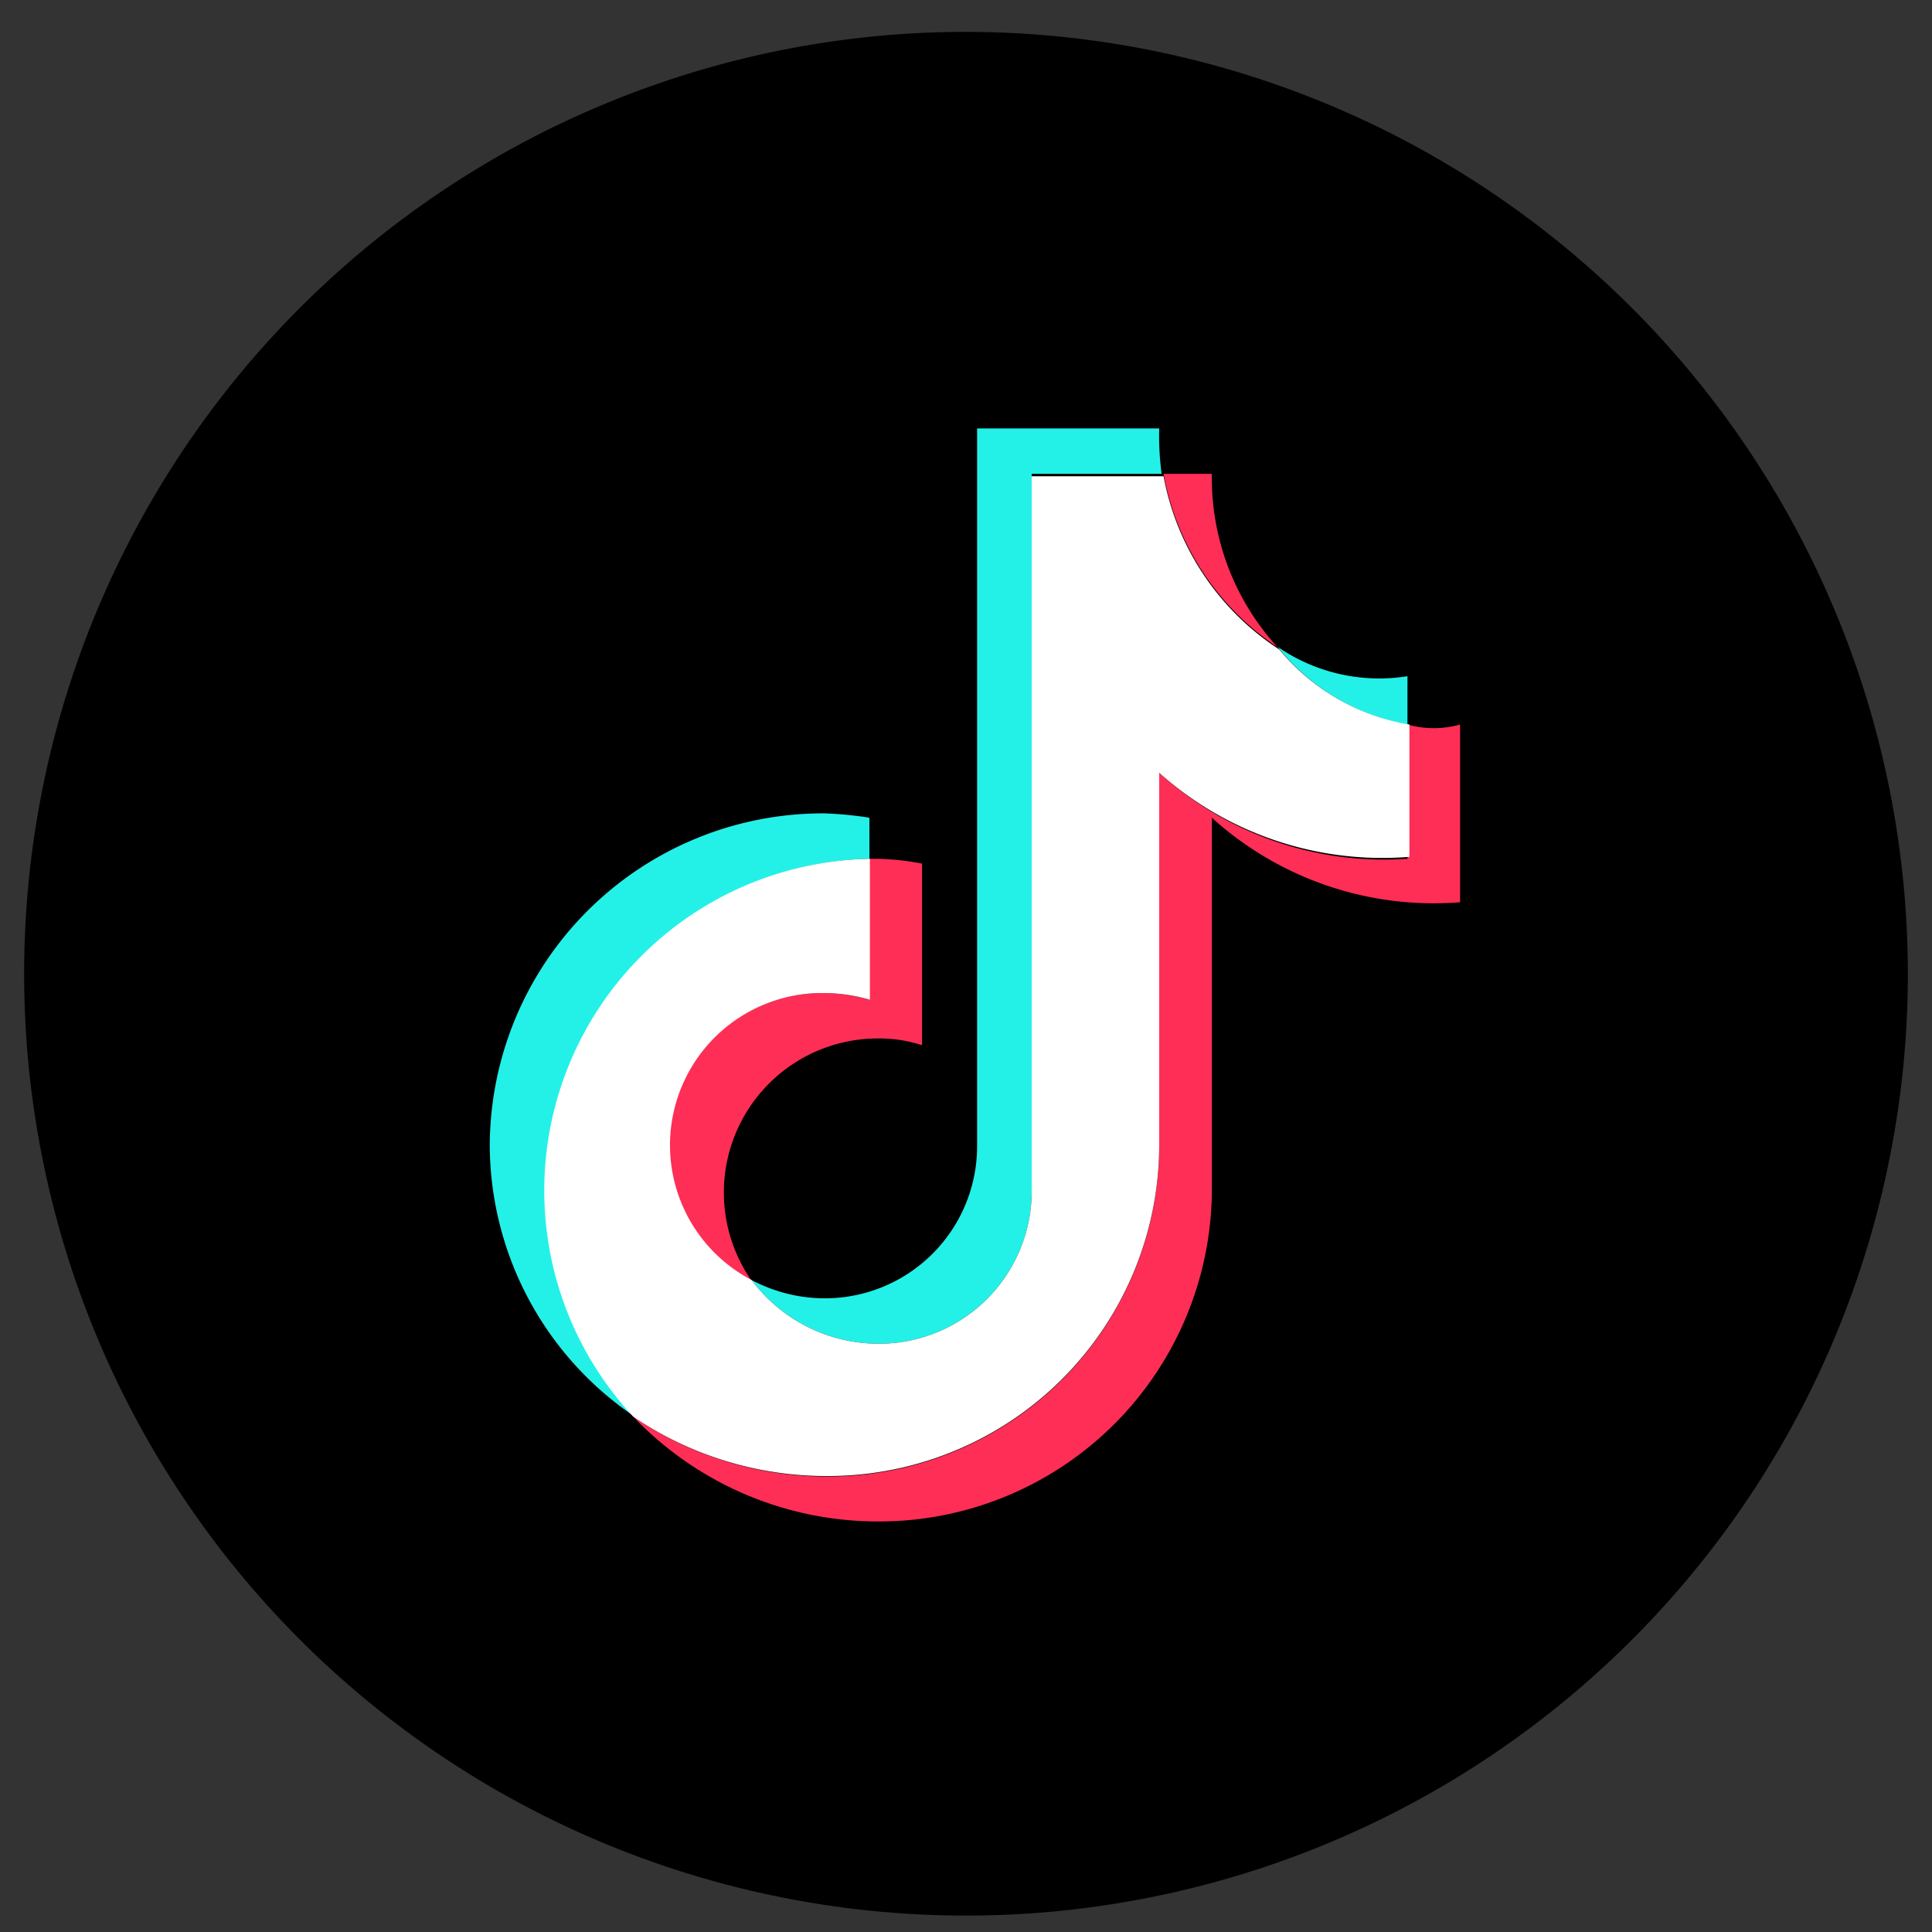 <svg id="Layer_1" data-name="Layer 1" xmlns="http://www.w3.org/2000/svg" viewBox="0 0 40 40"><rect x="0" y="0" width="40" height="40" fill="#333333" stroke="none"/><defs><style>.cls-1,.cls-2,.cls-3,.cls-4{fill-rule:evenodd;}.cls-2{fill:#ff2e56;}.cls-3{fill:#23f1e7;}.cls-4{fill:#fff;}</style></defs><g id="tiktok"><path class="cls-1" d="M39.5,20.16A19.5,19.5,0,1,1,20,.66a19.51,19.51,0,0,1,19.5,19.5"/><path class="cls-2" d="M26.45,13.4a5.19,5.19,0,0,1-1.36-3.59h-1A5.48,5.48,0,0,0,26.45,13.4ZM13.11,29.33a7,7,0,0,0,5.05,2.17,6.89,6.89,0,0,0,6.93-6.83V16.93a6.84,6.84,0,0,0,5.14,1.75V15a2,2,0,0,1-1.09,0v2.78A6.93,6.93,0,0,1,24,16v7.73a6.86,6.86,0,0,1-6.89,6.84A7.11,7.11,0,0,1,13.11,29.33Zm5.05-11.55H18V20.7a3.4,3.4,0,0,0-.94-.14,3.15,3.15,0,0,0-1.51,5.94,3.19,3.19,0,0,1,2.6-5,2.85,2.85,0,0,1,.94.14V17.88a5.42,5.42,0,0,0-.94-.1"/><path class="cls-3" d="M24.05,9.81A6,6,0,0,1,24,8.87H20.23V23.72a3.15,3.15,0,0,1-3.16,3.16,3.22,3.22,0,0,1-1.51-.38,3.28,3.28,0,0,0,2.6,1.32,3.16,3.16,0,0,0,3.2-3.15V9.81ZM29.14,15V14a3.7,3.7,0,0,1-2.69-.61A4.44,4.44,0,0,0,29.14,15ZM17.07,16.84a6.9,6.9,0,0,0-6.93,6.88,6.81,6.81,0,0,0,3,5.61A6.87,6.87,0,0,1,18,17.78v-.85a7.47,7.47,0,0,0-.94-.09"/><path class="cls-4" d="M13.11,29.33a7.11,7.11,0,0,0,4,1.23A6.86,6.86,0,0,0,24,23.72V16a6.93,6.93,0,0,0,5.18,1.74V15a4.44,4.44,0,0,1-2.69-1.55,5.48,5.48,0,0,1-2.4-3.59H21.36V24.67a3.16,3.16,0,0,1-3.2,3.15,3.28,3.28,0,0,1-2.6-1.32,3.15,3.15,0,0,1,1.51-5.94,3.4,3.4,0,0,1,.94.14V17.78a6.87,6.87,0,0,0-4.9,11.55"/></g></svg>